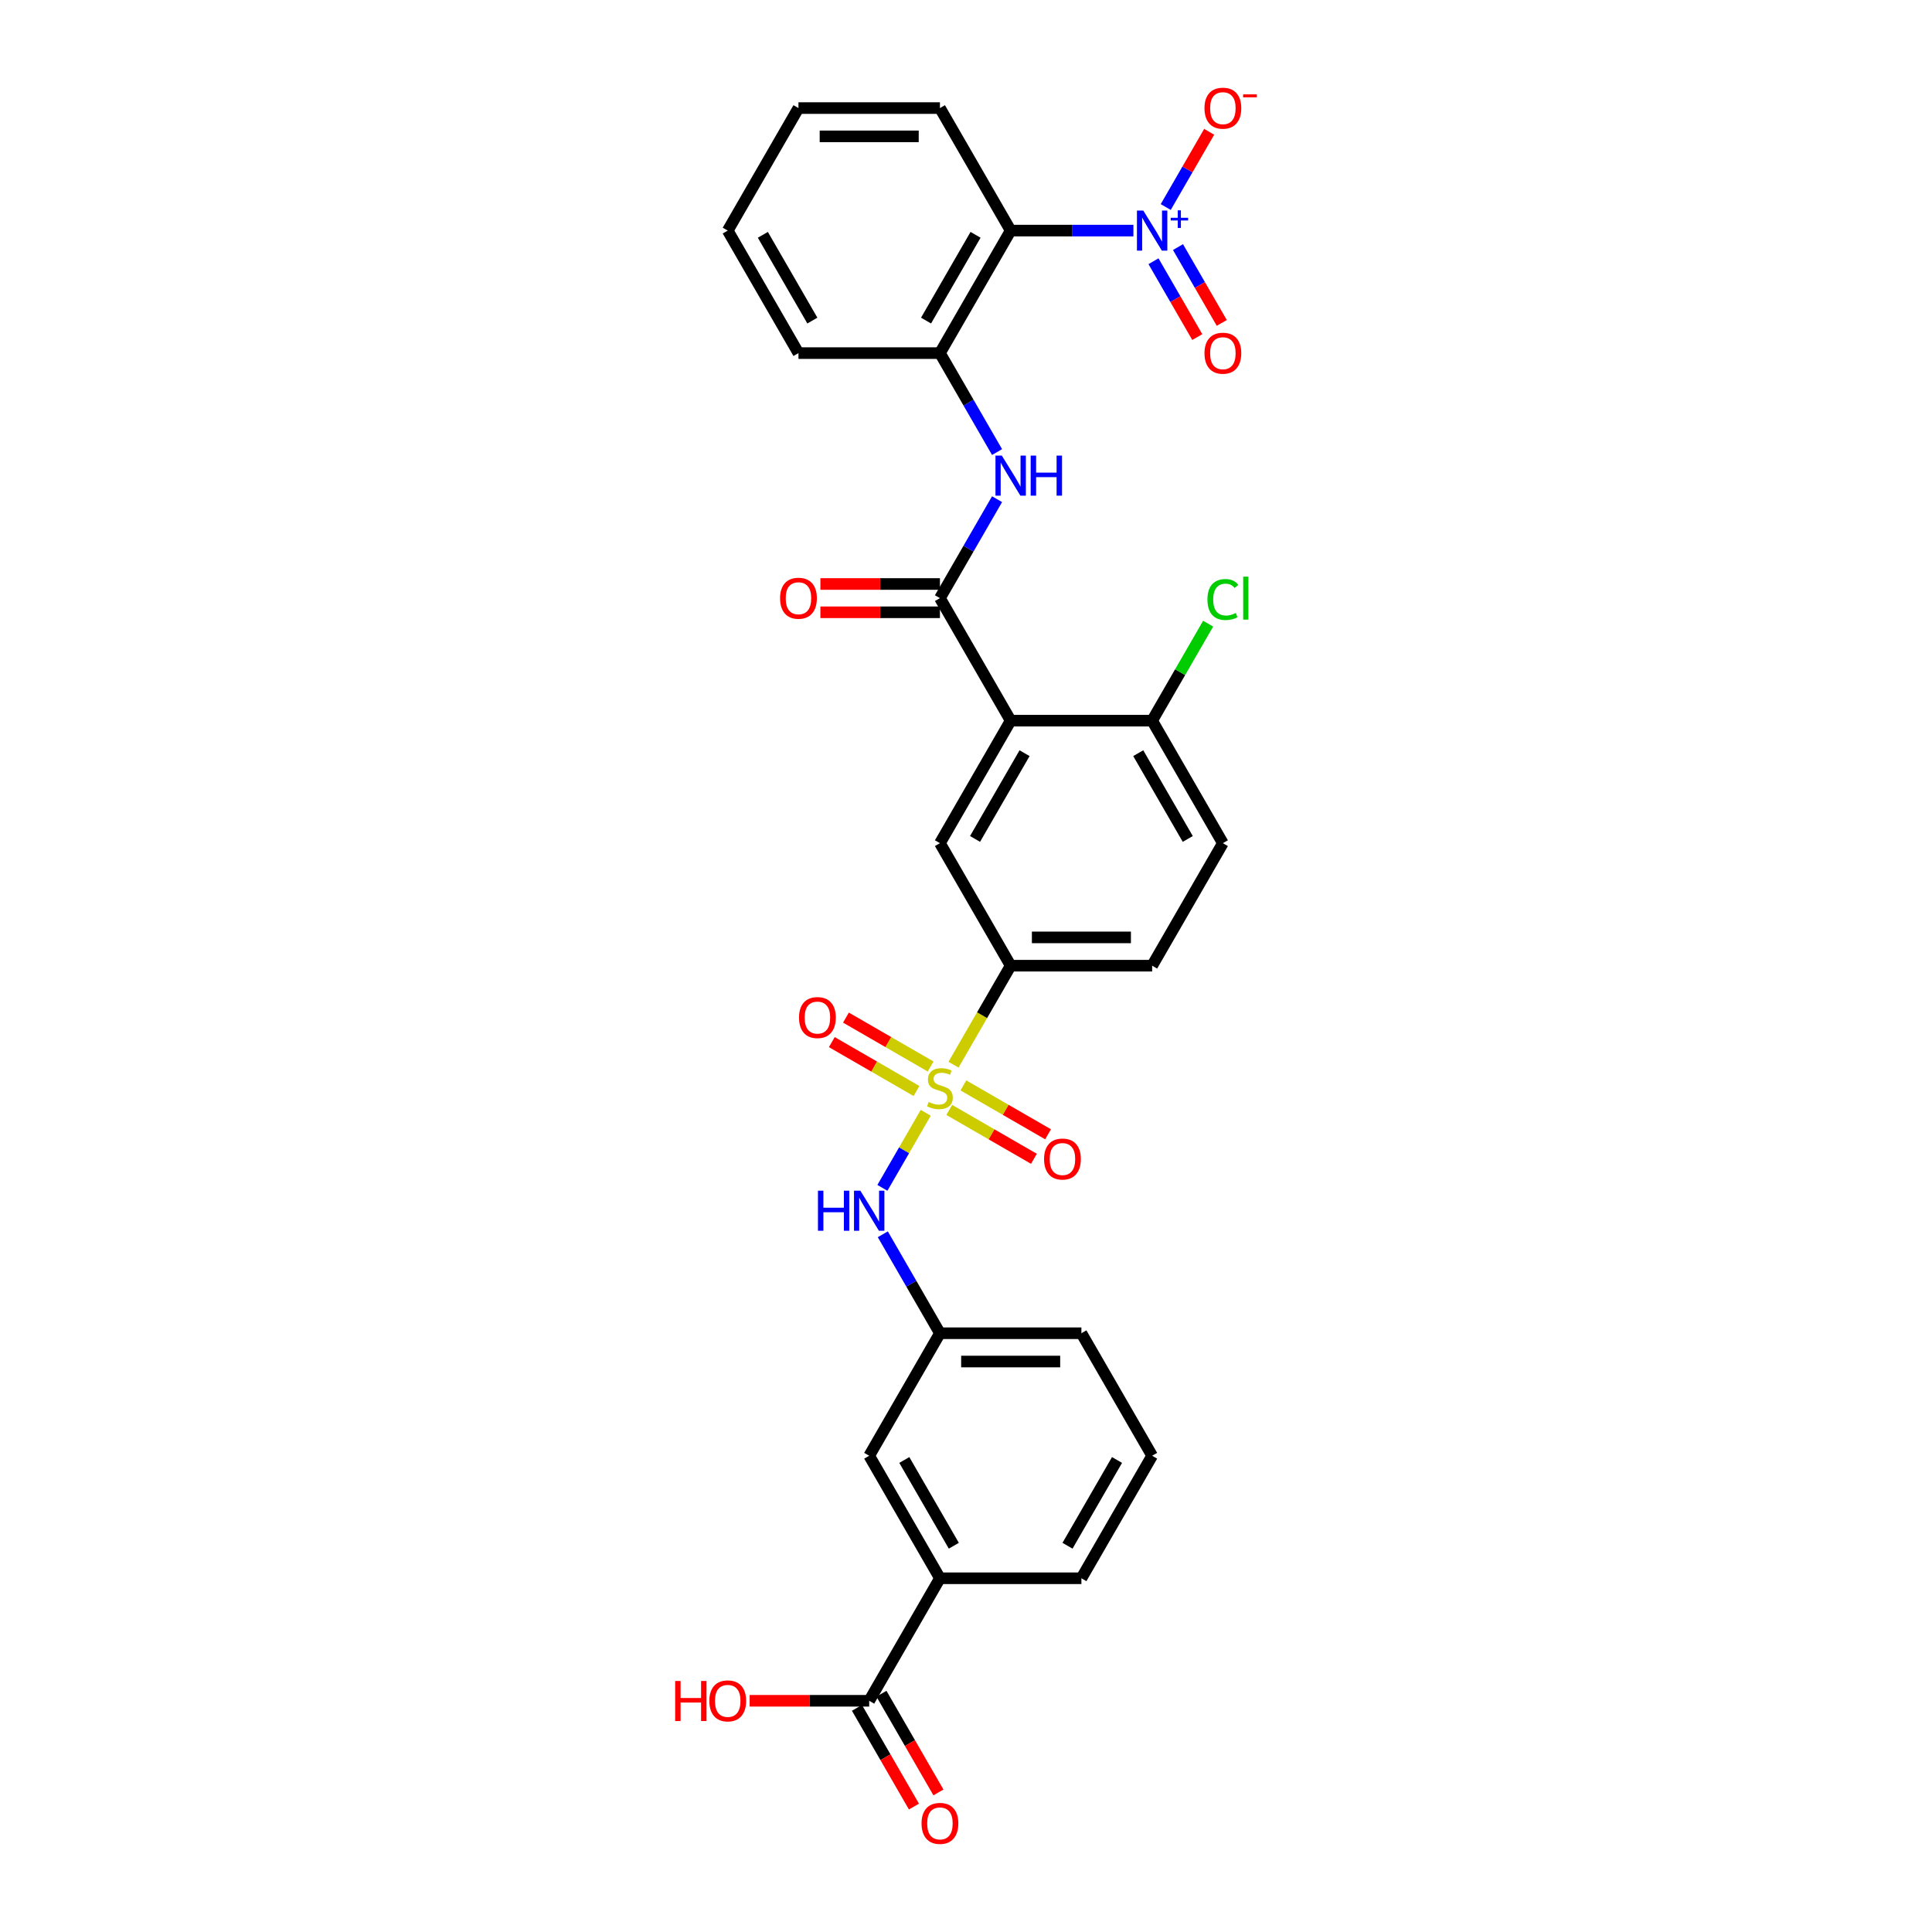 <?xml version='1.0' encoding='iso-8859-1'?>
<svg version='1.1' baseProfile='full'
              xmlns='http://www.w3.org/2000/svg'
                      xmlns:rdkit='http://www.rdkit.org/xml'
                      xmlns:xlink='http://www.w3.org/1999/xlink'
                  xml:space='preserve'
width='1000px' height='1000px' viewBox='0 0 1000 1000'>
<!-- END OF HEADER -->
<rect style='opacity:1.0;fill:#FFFFFF;stroke:none' width='1000' height='1000' x='0' y='0'> </rect>
<path class='bond-5' d='M 493.535,551.083 L 508.328,525.461' style='fill:none;fill-rule:evenodd;stroke:#CCCC00;stroke-width:6px;stroke-linecap:butt;stroke-linejoin:miter;stroke-opacity:1' />
<path class='bond-5' d='M 508.328,525.461 L 523.121,499.839' style='fill:none;fill-rule:evenodd;stroke:#000000;stroke-width:6px;stroke-linecap:butt;stroke-linejoin:miter;stroke-opacity:1' />
<path class='bond-7' d='M 479.161,575.979 L 467.945,595.407' style='fill:none;fill-rule:evenodd;stroke:#CCCC00;stroke-width:6px;stroke-linecap:butt;stroke-linejoin:miter;stroke-opacity:1' />
<path class='bond-7' d='M 467.945,595.407 L 456.728,614.835' style='fill:none;fill-rule:evenodd;stroke:#0000FF;stroke-width:6px;stroke-linecap:butt;stroke-linejoin:miter;stroke-opacity:1' />
<path class='bond-10' d='M 481.691,552.016 L 459.776,539.363' style='fill:none;fill-rule:evenodd;stroke:#CCCC00;stroke-width:6px;stroke-linecap:butt;stroke-linejoin:miter;stroke-opacity:1' />
<path class='bond-10' d='M 459.776,539.363 L 437.861,526.711' style='fill:none;fill-rule:evenodd;stroke:#FF0000;stroke-width:6px;stroke-linecap:butt;stroke-linejoin:miter;stroke-opacity:1' />
<path class='bond-10' d='M 474.368,564.699 L 452.453,552.046' style='fill:none;fill-rule:evenodd;stroke:#CCCC00;stroke-width:6px;stroke-linecap:butt;stroke-linejoin:miter;stroke-opacity:1' />
<path class='bond-10' d='M 452.453,552.046 L 430.539,539.394' style='fill:none;fill-rule:evenodd;stroke:#FF0000;stroke-width:6px;stroke-linecap:butt;stroke-linejoin:miter;stroke-opacity:1' />
<path class='bond-11' d='M 491.327,574.49 L 513.242,587.143' style='fill:none;fill-rule:evenodd;stroke:#CCCC00;stroke-width:6px;stroke-linecap:butt;stroke-linejoin:miter;stroke-opacity:1' />
<path class='bond-11' d='M 513.242,587.143 L 535.157,599.795' style='fill:none;fill-rule:evenodd;stroke:#FF0000;stroke-width:6px;stroke-linecap:butt;stroke-linejoin:miter;stroke-opacity:1' />
<path class='bond-11' d='M 498.649,561.807 L 520.564,574.46' style='fill:none;fill-rule:evenodd;stroke:#CCCC00;stroke-width:6px;stroke-linecap:butt;stroke-linejoin:miter;stroke-opacity:1' />
<path class='bond-11' d='M 520.564,574.46 L 542.479,587.112' style='fill:none;fill-rule:evenodd;stroke:#FF0000;stroke-width:6px;stroke-linecap:butt;stroke-linejoin:miter;stroke-opacity:1' />
<path class='bond-0' d='M 586.65,119.354 L 554.886,119.354' style='fill:none;fill-rule:evenodd;stroke:#0000FF;stroke-width:6px;stroke-linecap:butt;stroke-linejoin:miter;stroke-opacity:1' />
<path class='bond-0' d='M 554.886,119.354 L 523.121,119.354' style='fill:none;fill-rule:evenodd;stroke:#000000;stroke-width:6px;stroke-linecap:butt;stroke-linejoin:miter;stroke-opacity:1' />
<path class='bond-14' d='M 603.388,107.155 L 614.626,87.691' style='fill:none;fill-rule:evenodd;stroke:#0000FF;stroke-width:6px;stroke-linecap:butt;stroke-linejoin:miter;stroke-opacity:1' />
<path class='bond-14' d='M 614.626,87.691 L 625.864,68.227' style='fill:none;fill-rule:evenodd;stroke:#FF0000;stroke-width:6px;stroke-linecap:butt;stroke-linejoin:miter;stroke-opacity:1' />
<path class='bond-15' d='M 597.047,135.215 L 608.378,154.84' style='fill:none;fill-rule:evenodd;stroke:#0000FF;stroke-width:6px;stroke-linecap:butt;stroke-linejoin:miter;stroke-opacity:1' />
<path class='bond-15' d='M 608.378,154.84 L 619.709,174.465' style='fill:none;fill-rule:evenodd;stroke:#FF0000;stroke-width:6px;stroke-linecap:butt;stroke-linejoin:miter;stroke-opacity:1' />
<path class='bond-15' d='M 609.73,127.892 L 621.061,147.518' style='fill:none;fill-rule:evenodd;stroke:#0000FF;stroke-width:6px;stroke-linecap:butt;stroke-linejoin:miter;stroke-opacity:1' />
<path class='bond-15' d='M 621.061,147.518 L 632.391,167.143' style='fill:none;fill-rule:evenodd;stroke:#FF0000;stroke-width:6px;stroke-linecap:butt;stroke-linejoin:miter;stroke-opacity:1' />
<path class='bond-1' d='M 523.121,373.011 L 486.509,436.425' style='fill:none;fill-rule:evenodd;stroke:#000000;stroke-width:6px;stroke-linecap:butt;stroke-linejoin:miter;stroke-opacity:1' />
<path class='bond-1' d='M 530.312,389.845 L 504.684,434.235' style='fill:none;fill-rule:evenodd;stroke:#000000;stroke-width:6px;stroke-linecap:butt;stroke-linejoin:miter;stroke-opacity:1' />
<path class='bond-2' d='M 523.121,373.011 L 486.509,309.597' style='fill:none;fill-rule:evenodd;stroke:#000000;stroke-width:6px;stroke-linecap:butt;stroke-linejoin:miter;stroke-opacity:1' />
<path class='bond-31' d='M 523.121,373.011 L 596.345,373.011' style='fill:none;fill-rule:evenodd;stroke:#000000;stroke-width:6px;stroke-linecap:butt;stroke-linejoin:miter;stroke-opacity:1' />
<path class='bond-4' d='M 486.509,309.597 L 501.293,283.989' style='fill:none;fill-rule:evenodd;stroke:#000000;stroke-width:6px;stroke-linecap:butt;stroke-linejoin:miter;stroke-opacity:1' />
<path class='bond-4' d='M 501.293,283.989 L 516.078,258.382' style='fill:none;fill-rule:evenodd;stroke:#0000FF;stroke-width:6px;stroke-linecap:butt;stroke-linejoin:miter;stroke-opacity:1' />
<path class='bond-16' d='M 486.509,302.274 L 455.572,302.274' style='fill:none;fill-rule:evenodd;stroke:#000000;stroke-width:6px;stroke-linecap:butt;stroke-linejoin:miter;stroke-opacity:1' />
<path class='bond-16' d='M 455.572,302.274 L 424.634,302.274' style='fill:none;fill-rule:evenodd;stroke:#FF0000;stroke-width:6px;stroke-linecap:butt;stroke-linejoin:miter;stroke-opacity:1' />
<path class='bond-16' d='M 486.509,316.919 L 455.572,316.919' style='fill:none;fill-rule:evenodd;stroke:#000000;stroke-width:6px;stroke-linecap:butt;stroke-linejoin:miter;stroke-opacity:1' />
<path class='bond-16' d='M 455.572,316.919 L 424.634,316.919' style='fill:none;fill-rule:evenodd;stroke:#FF0000;stroke-width:6px;stroke-linecap:butt;stroke-linejoin:miter;stroke-opacity:1' />
<path class='bond-3' d='M 523.121,119.354 L 486.509,182.768' style='fill:none;fill-rule:evenodd;stroke:#000000;stroke-width:6px;stroke-linecap:butt;stroke-linejoin:miter;stroke-opacity:1' />
<path class='bond-3' d='M 504.946,121.544 L 479.318,165.934' style='fill:none;fill-rule:evenodd;stroke:#000000;stroke-width:6px;stroke-linecap:butt;stroke-linejoin:miter;stroke-opacity:1' />
<path class='bond-24' d='M 523.121,119.354 L 486.509,55.94' style='fill:none;fill-rule:evenodd;stroke:#000000;stroke-width:6px;stroke-linecap:butt;stroke-linejoin:miter;stroke-opacity:1' />
<path class='bond-8' d='M 516.078,233.983 L 501.293,208.376' style='fill:none;fill-rule:evenodd;stroke:#0000FF;stroke-width:6px;stroke-linecap:butt;stroke-linejoin:miter;stroke-opacity:1' />
<path class='bond-8' d='M 501.293,208.376 L 486.509,182.768' style='fill:none;fill-rule:evenodd;stroke:#000000;stroke-width:6px;stroke-linecap:butt;stroke-linejoin:miter;stroke-opacity:1' />
<path class='bond-6' d='M 523.121,499.839 L 486.509,436.425' style='fill:none;fill-rule:evenodd;stroke:#000000;stroke-width:6px;stroke-linecap:butt;stroke-linejoin:miter;stroke-opacity:1' />
<path class='bond-20' d='M 523.121,499.839 L 596.345,499.839' style='fill:none;fill-rule:evenodd;stroke:#000000;stroke-width:6px;stroke-linecap:butt;stroke-linejoin:miter;stroke-opacity:1' />
<path class='bond-20' d='M 534.105,485.194 L 585.362,485.194' style='fill:none;fill-rule:evenodd;stroke:#000000;stroke-width:6px;stroke-linecap:butt;stroke-linejoin:miter;stroke-opacity:1' />
<path class='bond-17' d='M 456.94,638.866 L 471.724,664.474' style='fill:none;fill-rule:evenodd;stroke:#0000FF;stroke-width:6px;stroke-linecap:butt;stroke-linejoin:miter;stroke-opacity:1' />
<path class='bond-17' d='M 471.724,664.474 L 486.509,690.081' style='fill:none;fill-rule:evenodd;stroke:#000000;stroke-width:6px;stroke-linecap:butt;stroke-linejoin:miter;stroke-opacity:1' />
<path class='bond-25' d='M 486.509,182.768 L 413.285,182.768' style='fill:none;fill-rule:evenodd;stroke:#000000;stroke-width:6px;stroke-linecap:butt;stroke-linejoin:miter;stroke-opacity:1' />
<path class='bond-9' d='M 449.897,880.323 L 486.509,816.909' style='fill:none;fill-rule:evenodd;stroke:#000000;stroke-width:6px;stroke-linecap:butt;stroke-linejoin:miter;stroke-opacity:1' />
<path class='bond-19' d='M 443.555,883.985 L 458.306,909.534' style='fill:none;fill-rule:evenodd;stroke:#000000;stroke-width:6px;stroke-linecap:butt;stroke-linejoin:miter;stroke-opacity:1' />
<path class='bond-19' d='M 458.306,909.534 L 473.057,935.082' style='fill:none;fill-rule:evenodd;stroke:#FF0000;stroke-width:6px;stroke-linecap:butt;stroke-linejoin:miter;stroke-opacity:1' />
<path class='bond-19' d='M 456.238,876.662 L 470.989,902.211' style='fill:none;fill-rule:evenodd;stroke:#000000;stroke-width:6px;stroke-linecap:butt;stroke-linejoin:miter;stroke-opacity:1' />
<path class='bond-19' d='M 470.989,902.211 L 485.739,927.76' style='fill:none;fill-rule:evenodd;stroke:#FF0000;stroke-width:6px;stroke-linecap:butt;stroke-linejoin:miter;stroke-opacity:1' />
<path class='bond-22' d='M 449.897,880.323 L 418.959,880.323' style='fill:none;fill-rule:evenodd;stroke:#000000;stroke-width:6px;stroke-linecap:butt;stroke-linejoin:miter;stroke-opacity:1' />
<path class='bond-22' d='M 418.959,880.323 L 388.022,880.323' style='fill:none;fill-rule:evenodd;stroke:#FF0000;stroke-width:6px;stroke-linecap:butt;stroke-linejoin:miter;stroke-opacity:1' />
<path class='bond-12' d='M 596.345,373.011 L 632.957,436.425' style='fill:none;fill-rule:evenodd;stroke:#000000;stroke-width:6px;stroke-linecap:butt;stroke-linejoin:miter;stroke-opacity:1' />
<path class='bond-12' d='M 589.154,389.845 L 614.783,434.235' style='fill:none;fill-rule:evenodd;stroke:#000000;stroke-width:6px;stroke-linecap:butt;stroke-linejoin:miter;stroke-opacity:1' />
<path class='bond-23' d='M 596.345,373.011 L 610.838,347.909' style='fill:none;fill-rule:evenodd;stroke:#000000;stroke-width:6px;stroke-linecap:butt;stroke-linejoin:miter;stroke-opacity:1' />
<path class='bond-23' d='M 610.838,347.909 L 625.331,322.806' style='fill:none;fill-rule:evenodd;stroke:#00CC00;stroke-width:6px;stroke-linecap:butt;stroke-linejoin:miter;stroke-opacity:1' />
<path class='bond-13' d='M 486.509,816.909 L 449.897,753.495' style='fill:none;fill-rule:evenodd;stroke:#000000;stroke-width:6px;stroke-linecap:butt;stroke-linejoin:miter;stroke-opacity:1' />
<path class='bond-13' d='M 493.7,800.075 L 468.071,755.685' style='fill:none;fill-rule:evenodd;stroke:#000000;stroke-width:6px;stroke-linecap:butt;stroke-linejoin:miter;stroke-opacity:1' />
<path class='bond-32' d='M 486.509,816.909 L 559.733,816.909' style='fill:none;fill-rule:evenodd;stroke:#000000;stroke-width:6px;stroke-linecap:butt;stroke-linejoin:miter;stroke-opacity:1' />
<path class='bond-18' d='M 486.509,690.081 L 449.897,753.495' style='fill:none;fill-rule:evenodd;stroke:#000000;stroke-width:6px;stroke-linecap:butt;stroke-linejoin:miter;stroke-opacity:1' />
<path class='bond-28' d='M 486.509,690.081 L 559.733,690.081' style='fill:none;fill-rule:evenodd;stroke:#000000;stroke-width:6px;stroke-linecap:butt;stroke-linejoin:miter;stroke-opacity:1' />
<path class='bond-28' d='M 497.493,704.726 L 548.75,704.726' style='fill:none;fill-rule:evenodd;stroke:#000000;stroke-width:6px;stroke-linecap:butt;stroke-linejoin:miter;stroke-opacity:1' />
<path class='bond-21' d='M 596.345,499.839 L 632.957,436.425' style='fill:none;fill-rule:evenodd;stroke:#000000;stroke-width:6px;stroke-linecap:butt;stroke-linejoin:miter;stroke-opacity:1' />
<path class='bond-33' d='M 486.509,55.94 L 413.285,55.94' style='fill:none;fill-rule:evenodd;stroke:#000000;stroke-width:6px;stroke-linecap:butt;stroke-linejoin:miter;stroke-opacity:1' />
<path class='bond-33' d='M 475.525,70.585 L 424.268,70.585' style='fill:none;fill-rule:evenodd;stroke:#000000;stroke-width:6px;stroke-linecap:butt;stroke-linejoin:miter;stroke-opacity:1' />
<path class='bond-30' d='M 413.285,182.768 L 376.672,119.354' style='fill:none;fill-rule:evenodd;stroke:#000000;stroke-width:6px;stroke-linecap:butt;stroke-linejoin:miter;stroke-opacity:1' />
<path class='bond-30' d='M 420.476,165.934 L 394.847,121.544' style='fill:none;fill-rule:evenodd;stroke:#000000;stroke-width:6px;stroke-linecap:butt;stroke-linejoin:miter;stroke-opacity:1' />
<path class='bond-26' d='M 559.733,816.909 L 596.345,753.495' style='fill:none;fill-rule:evenodd;stroke:#000000;stroke-width:6px;stroke-linecap:butt;stroke-linejoin:miter;stroke-opacity:1' />
<path class='bond-26' d='M 552.542,800.075 L 578.171,755.685' style='fill:none;fill-rule:evenodd;stroke:#000000;stroke-width:6px;stroke-linecap:butt;stroke-linejoin:miter;stroke-opacity:1' />
<path class='bond-27' d='M 596.345,753.495 L 559.733,690.081' style='fill:none;fill-rule:evenodd;stroke:#000000;stroke-width:6px;stroke-linecap:butt;stroke-linejoin:miter;stroke-opacity:1' />
<path class='bond-29' d='M 413.285,55.94 L 376.672,119.354' style='fill:none;fill-rule:evenodd;stroke:#000000;stroke-width:6px;stroke-linecap:butt;stroke-linejoin:miter;stroke-opacity:1' />
<path  class='atom-0' d='M 480.651 570.37
Q 480.885 570.458, 481.852 570.868
Q 482.818 571.278, 483.873 571.542
Q 484.957 571.776, 486.011 571.776
Q 487.973 571.776, 489.116 570.839
Q 490.258 569.872, 490.258 568.203
Q 490.258 567.061, 489.672 566.358
Q 489.116 565.655, 488.237 565.274
Q 487.358 564.893, 485.894 564.454
Q 484.049 563.897, 482.936 563.37
Q 481.852 562.843, 481.061 561.73
Q 480.299 560.617, 480.299 558.742
Q 480.299 556.136, 482.057 554.525
Q 483.844 552.914, 487.358 552.914
Q 489.76 552.914, 492.484 554.056
L 491.81 556.311
Q 489.321 555.286, 487.446 555.286
Q 485.425 555.286, 484.312 556.136
Q 483.199 556.956, 483.228 558.391
Q 483.228 559.504, 483.785 560.178
Q 484.371 560.851, 485.191 561.232
Q 486.04 561.613, 487.446 562.052
Q 489.321 562.638, 490.434 563.224
Q 491.547 563.81, 492.338 565.01
Q 493.158 566.182, 493.158 568.203
Q 493.158 571.073, 491.225 572.626
Q 489.321 574.149, 486.128 574.149
Q 484.283 574.149, 482.877 573.739
Q 481.5 573.358, 479.86 572.684
L 480.651 570.37
' fill='#CCCC00'/>
<path  class='atom-1' d='M 591.761 108.986
L 598.557 119.969
Q 599.23 121.053, 600.314 123.016
Q 601.398 124.978, 601.456 125.095
L 601.456 108.986
L 604.21 108.986
L 604.21 129.723
L 601.368 129.723
L 594.075 117.714
Q 593.226 116.308, 592.318 114.697
Q 591.439 113.086, 591.176 112.588
L 591.176 129.723
L 588.481 129.723
L 588.481 108.986
L 591.761 108.986
' fill='#0000FF'/>
<path  class='atom-1' d='M 605.949 112.724
L 609.603 112.724
L 609.603 108.877
L 611.227 108.877
L 611.227 112.724
L 614.977 112.724
L 614.977 114.116
L 611.227 114.116
L 611.227 117.982
L 609.603 117.982
L 609.603 114.116
L 605.949 114.116
L 605.949 112.724
' fill='#0000FF'/>
<path  class='atom-5' d='M 518.537 235.814
L 525.332 246.798
Q 526.006 247.881, 527.09 249.844
Q 528.173 251.806, 528.232 251.923
L 528.232 235.814
L 530.985 235.814
L 530.985 256.551
L 528.144 256.551
L 520.851 244.542
Q 520.002 243.136, 519.094 241.525
Q 518.215 239.915, 517.951 239.417
L 517.951 256.551
L 515.257 256.551
L 515.257 235.814
L 518.537 235.814
' fill='#0000FF'/>
<path  class='atom-5' d='M 533.475 235.814
L 536.287 235.814
L 536.287 244.63
L 546.89 244.63
L 546.89 235.814
L 549.701 235.814
L 549.701 256.551
L 546.89 256.551
L 546.89 246.973
L 536.287 246.973
L 536.287 256.551
L 533.475 256.551
L 533.475 235.814
' fill='#0000FF'/>
<path  class='atom-8' d='M 423.375 616.299
L 426.187 616.299
L 426.187 625.115
L 436.79 625.115
L 436.79 616.299
L 439.601 616.299
L 439.601 637.036
L 436.79 637.036
L 436.79 627.458
L 426.187 627.458
L 426.187 637.036
L 423.375 637.036
L 423.375 616.299
' fill='#0000FF'/>
<path  class='atom-8' d='M 445.313 616.299
L 452.108 627.282
Q 452.782 628.366, 453.865 630.328
Q 454.949 632.291, 455.008 632.408
L 455.008 616.299
L 457.761 616.299
L 457.761 637.036
L 454.92 637.036
L 447.627 625.027
Q 446.777 623.621, 445.869 622.01
Q 444.991 620.399, 444.727 619.901
L 444.727 637.036
L 442.032 637.036
L 442.032 616.299
L 445.313 616.299
' fill='#0000FF'/>
<path  class='atom-11' d='M 413.576 526.699
Q 413.576 521.72, 416.036 518.938
Q 418.496 516.155, 423.095 516.155
Q 427.693 516.155, 430.154 518.938
Q 432.614 521.72, 432.614 526.699
Q 432.614 531.737, 430.124 534.608
Q 427.635 537.449, 423.095 537.449
Q 418.526 537.449, 416.036 534.608
Q 413.576 531.767, 413.576 526.699
M 423.095 535.106
Q 426.258 535.106, 427.957 532.997
Q 429.685 530.859, 429.685 526.699
Q 429.685 522.628, 427.957 520.578
Q 426.258 518.498, 423.095 518.498
Q 419.931 518.498, 418.203 520.549
Q 416.505 522.599, 416.505 526.699
Q 416.505 530.888, 418.203 532.997
Q 419.931 535.106, 423.095 535.106
' fill='#FF0000'/>
<path  class='atom-12' d='M 540.404 599.924
Q 540.404 594.944, 542.864 592.162
Q 545.324 589.379, 549.923 589.379
Q 554.521 589.379, 556.982 592.162
Q 559.442 594.944, 559.442 599.924
Q 559.442 604.962, 556.952 607.832
Q 554.463 610.673, 549.923 610.673
Q 545.354 610.673, 542.864 607.832
Q 540.404 604.991, 540.404 599.924
M 549.923 608.33
Q 553.086 608.33, 554.785 606.221
Q 556.513 604.083, 556.513 599.924
Q 556.513 595.852, 554.785 593.802
Q 553.086 591.723, 549.923 591.723
Q 546.76 591.723, 545.032 593.773
Q 543.333 595.823, 543.333 599.924
Q 543.333 604.112, 545.032 606.221
Q 546.76 608.33, 549.923 608.33
' fill='#FF0000'/>
<path  class='atom-15' d='M 623.438 55.999
Q 623.438 51.02, 625.899 48.237
Q 628.359 45.455, 632.957 45.455
Q 637.556 45.455, 640.016 48.237
Q 642.477 51.02, 642.477 55.999
Q 642.477 61.037, 639.987 63.907
Q 637.497 66.748, 632.957 66.748
Q 628.388 66.748, 625.899 63.907
Q 623.438 61.066, 623.438 55.999
M 632.957 64.405
Q 636.121 64.405, 637.82 62.296
Q 639.548 60.158, 639.548 55.999
Q 639.548 51.928, 637.82 49.877
Q 636.121 47.798, 632.957 47.798
Q 629.794 47.798, 628.066 49.848
Q 626.367 51.898, 626.367 55.999
Q 626.367 60.187, 628.066 62.296
Q 629.794 64.405, 632.957 64.405
' fill='#FF0000'/>
<path  class='atom-15' d='M 643.443 48.839
L 650.538 48.839
L 650.538 50.386
L 643.443 50.386
L 643.443 48.839
' fill='#FF0000'/>
<path  class='atom-16' d='M 623.438 182.827
Q 623.438 177.848, 625.899 175.065
Q 628.359 172.283, 632.957 172.283
Q 637.556 172.283, 640.016 175.065
Q 642.477 177.848, 642.477 182.827
Q 642.477 187.865, 639.987 190.735
Q 637.497 193.576, 632.957 193.576
Q 628.388 193.576, 625.899 190.735
Q 623.438 187.894, 623.438 182.827
M 632.957 191.233
Q 636.121 191.233, 637.82 189.124
Q 639.548 186.986, 639.548 182.827
Q 639.548 178.756, 637.82 176.705
Q 636.121 174.626, 632.957 174.626
Q 629.794 174.626, 628.066 176.676
Q 626.367 178.726, 626.367 182.827
Q 626.367 187.015, 628.066 189.124
Q 629.794 191.233, 632.957 191.233
' fill='#FF0000'/>
<path  class='atom-17' d='M 403.765 309.655
Q 403.765 304.676, 406.226 301.893
Q 408.686 299.111, 413.285 299.111
Q 417.883 299.111, 420.343 301.893
Q 422.804 304.676, 422.804 309.655
Q 422.804 314.693, 420.314 317.563
Q 417.824 320.405, 413.285 320.405
Q 408.715 320.405, 406.226 317.563
Q 403.765 314.722, 403.765 309.655
M 413.285 318.061
Q 416.448 318.061, 418.147 315.952
Q 419.875 313.814, 419.875 309.655
Q 419.875 305.584, 418.147 303.534
Q 416.448 301.454, 413.285 301.454
Q 410.121 301.454, 408.393 303.504
Q 406.694 305.555, 406.694 309.655
Q 406.694 313.844, 408.393 315.952
Q 410.121 318.061, 413.285 318.061
' fill='#FF0000'/>
<path  class='atom-20' d='M 476.99 943.796
Q 476.99 938.817, 479.45 936.034
Q 481.91 933.252, 486.509 933.252
Q 491.107 933.252, 493.568 936.034
Q 496.028 938.817, 496.028 943.796
Q 496.028 948.834, 493.538 951.704
Q 491.049 954.545, 486.509 954.545
Q 481.94 954.545, 479.45 951.704
Q 476.99 948.863, 476.99 943.796
M 486.509 952.202
Q 489.672 952.202, 491.371 950.093
Q 493.099 947.955, 493.099 943.796
Q 493.099 939.725, 491.371 937.675
Q 489.672 935.595, 486.509 935.595
Q 483.346 935.595, 481.617 937.645
Q 479.919 939.696, 479.919 943.796
Q 479.919 947.985, 481.617 950.093
Q 483.346 952.202, 486.509 952.202
' fill='#FF0000'/>
<path  class='atom-23' d='M 349.462 870.072
L 352.274 870.072
L 352.274 878.888
L 362.877 878.888
L 362.877 870.072
L 365.689 870.072
L 365.689 890.809
L 362.877 890.809
L 362.877 881.231
L 352.274 881.231
L 352.274 890.809
L 349.462 890.809
L 349.462 870.072
' fill='#FF0000'/>
<path  class='atom-23' d='M 367.153 880.382
Q 367.153 875.403, 369.614 872.62
Q 372.074 869.838, 376.672 869.838
Q 381.271 869.838, 383.731 872.62
Q 386.192 875.403, 386.192 880.382
Q 386.192 885.42, 383.702 888.29
Q 381.212 891.131, 376.672 891.131
Q 372.103 891.131, 369.614 888.29
Q 367.153 885.449, 367.153 880.382
M 376.672 888.788
Q 379.836 888.788, 381.535 886.679
Q 383.263 884.541, 383.263 880.382
Q 383.263 876.311, 381.535 874.26
Q 379.836 872.181, 376.672 872.181
Q 373.509 872.181, 371.781 874.231
Q 370.082 876.281, 370.082 880.382
Q 370.082 884.57, 371.781 886.679
Q 373.509 888.788, 376.672 888.788
' fill='#FF0000'/>
<path  class='atom-24' d='M 624.961 310.314
Q 624.961 305.159, 627.363 302.465
Q 629.794 299.741, 634.393 299.741
Q 638.669 299.741, 640.954 302.757
L 639.02 304.339
Q 637.351 302.142, 634.393 302.142
Q 631.259 302.142, 629.589 304.251
Q 627.949 306.331, 627.949 310.314
Q 627.949 314.415, 629.648 316.524
Q 631.376 318.633, 634.715 318.633
Q 636.999 318.633, 639.665 317.256
L 640.485 319.453
Q 639.401 320.156, 637.761 320.566
Q 636.121 320.976, 634.305 320.976
Q 629.794 320.976, 627.363 318.222
Q 624.961 315.469, 624.961 310.314
' fill='#00CC00'/>
<path  class='atom-24' d='M 643.472 298.481
L 646.167 298.481
L 646.167 320.712
L 643.472 320.712
L 643.472 298.481
' fill='#00CC00'/>
</svg>
